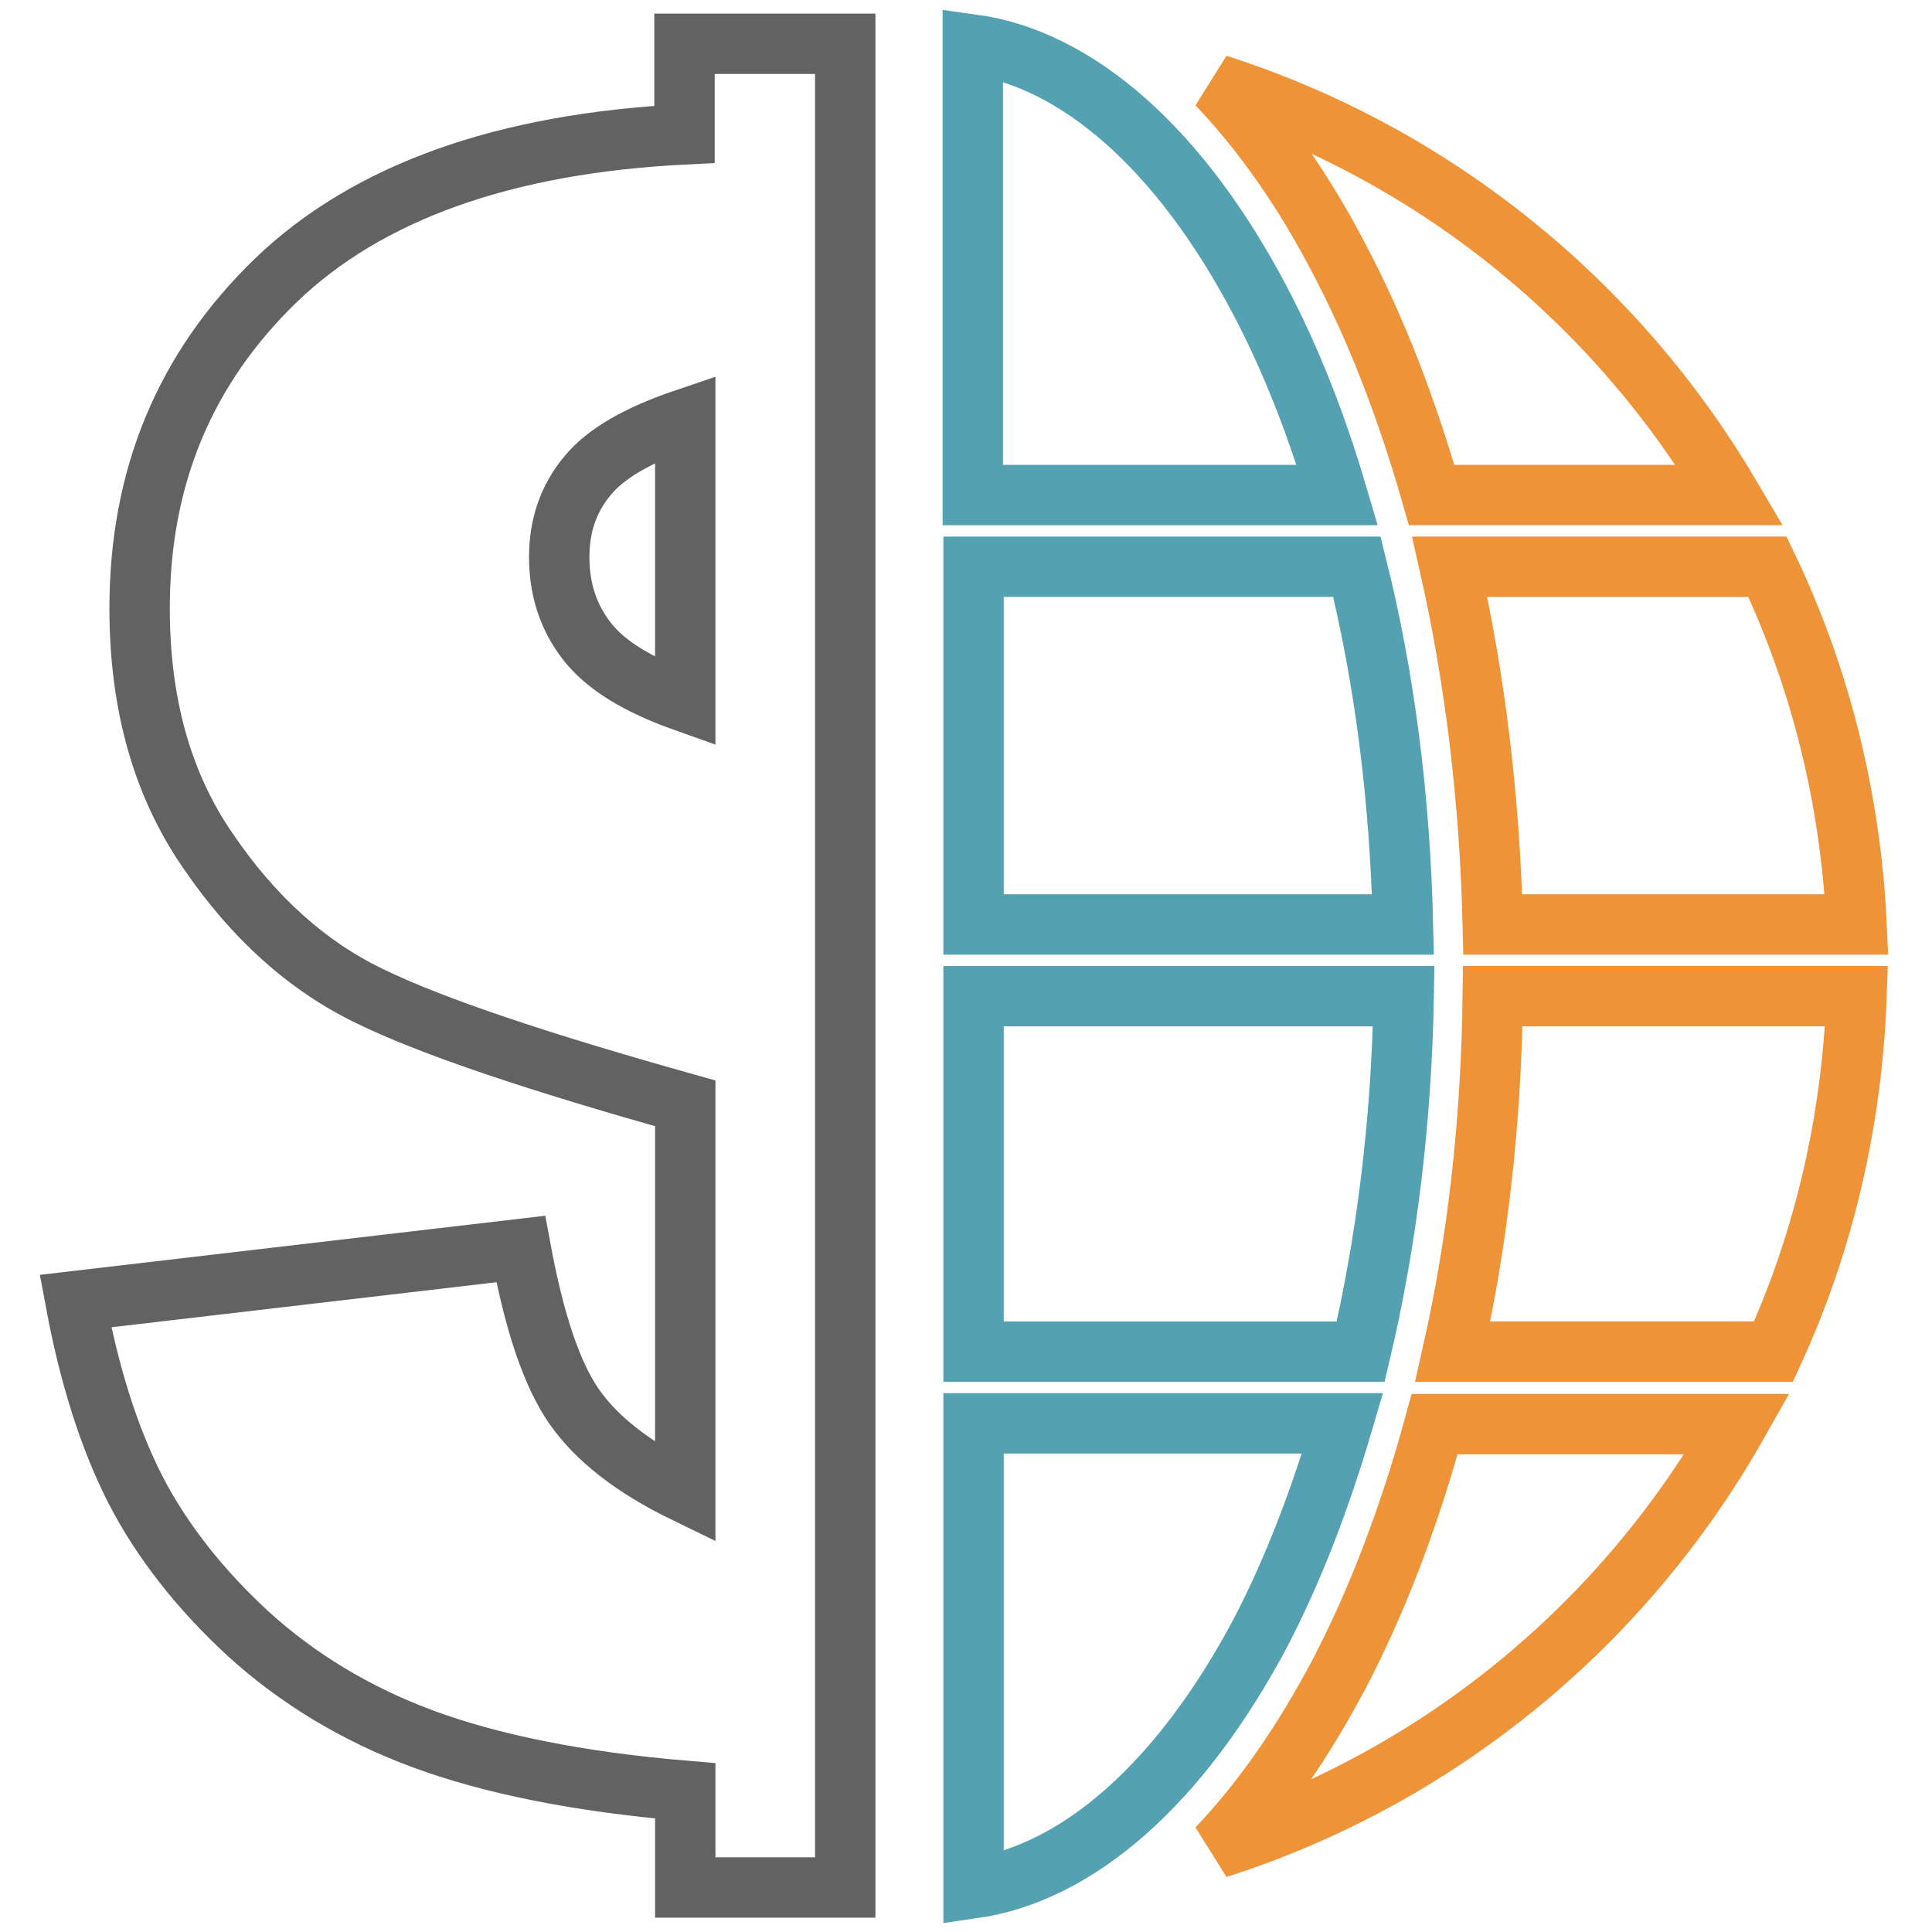 <?xml version="1.0" encoding="utf-8"?>
<!-- Svg Vector Icons : http://www.onlinewebfonts.com/icon -->
<!DOCTYPE svg PUBLIC "-//W3C//DTD SVG 1.1//EN" "http://www.w3.org/Graphics/SVG/1.1/DTD/svg11.dtd">
<svg version="1.1" xmlns="http://www.w3.org/2000/svg" xmlns:xlink="http://www.w3.org/1999/xlink" x="0px" y="0px" viewBox="0 0 256 256" enable-background="new 0 0 256 256" xml:space="preserve">
<g> <path stroke-width="8" fill-opacity="0" stroke="#ee9337"  d="M197.8,122.5H246c-0.8-16.9-4.9-33-11.8-47.4h-42.1C195.4,89.7,197.4,105.7,197.8,122.5L197.8,122.5z"/> <path stroke-width="8" fill-opacity="0" stroke="#54a1b1"  d="M167,39.9c-10.6-20.2-24.3-32.1-38.1-34v59.7h48.3C174.4,56.1,171,47.5,167,39.9z M179.8,75.1H129v47.4 h56.9C185.5,105.5,183.4,89.5,179.8,75.1z"/> <path stroke-width="8" fill-opacity="0" stroke="#ee9337"  d="M189.7,65.6h39.5C214.1,40,190,20.4,161.3,11.2c6.1,6.4,11.6,14.3,16.2,23.2 C182.4,43.7,186.4,54.1,189.7,65.6z M177.5,221.7c-4.7,8.9-10.1,16.8-16.2,23.2c29.4-9.4,53.9-29.7,68.9-56.2h-40.1 C186.8,200.8,182.6,211.9,177.5,221.7L177.5,221.7z M197.8,132c-0.2,16.6-2,32.5-5.3,47.1H235c6.6-14.4,10.4-30.4,11-47.1H197.8z" /> <path stroke-width="8" fill-opacity="0" stroke="#54a1b1"  d="M186,132h-57v47.1h51.3C183.7,164.7,185.7,148.8,186,132z M177.9,188.6H129v61.6c13.8-2,27.4-13.8,38.1-34 C171.3,208.1,174.9,198.8,177.9,188.6z"/> <path stroke-width="8" fill-opacity="0" stroke="#626262"  d="M112,250.1V5.8H90.7v12c-24,1.2-42,7.7-54.1,19.3C24.5,48.8,18.5,63.2,18.5,80.6c0,12.7,3,23.4,9.1,32.2 c6,8.8,13.1,15.2,21.4,19.2c8.2,4,22.2,8.7,41.8,14.2v51.6c-6.8-3.3-11.7-7.1-14.7-11.4c-3-4.3-5.3-11.2-7.1-20.9l-59,6.9 c1.8,9.7,4.4,18,7.9,24.9c3.5,6.8,8.5,13.2,15,19.2c6.5,5.9,14.2,10.6,23.1,13.9c8.9,3.3,20.5,5.7,34.8,6.9v12.8H112z M77.8,85 c-2.5-3.2-3.7-6.9-3.7-11.2c0-4.1,1.2-7.7,3.7-10.7c2.4-3,6.8-5.5,13-7.6V93C84.6,90.8,80.3,88.2,77.8,85z"/></g>
</svg>